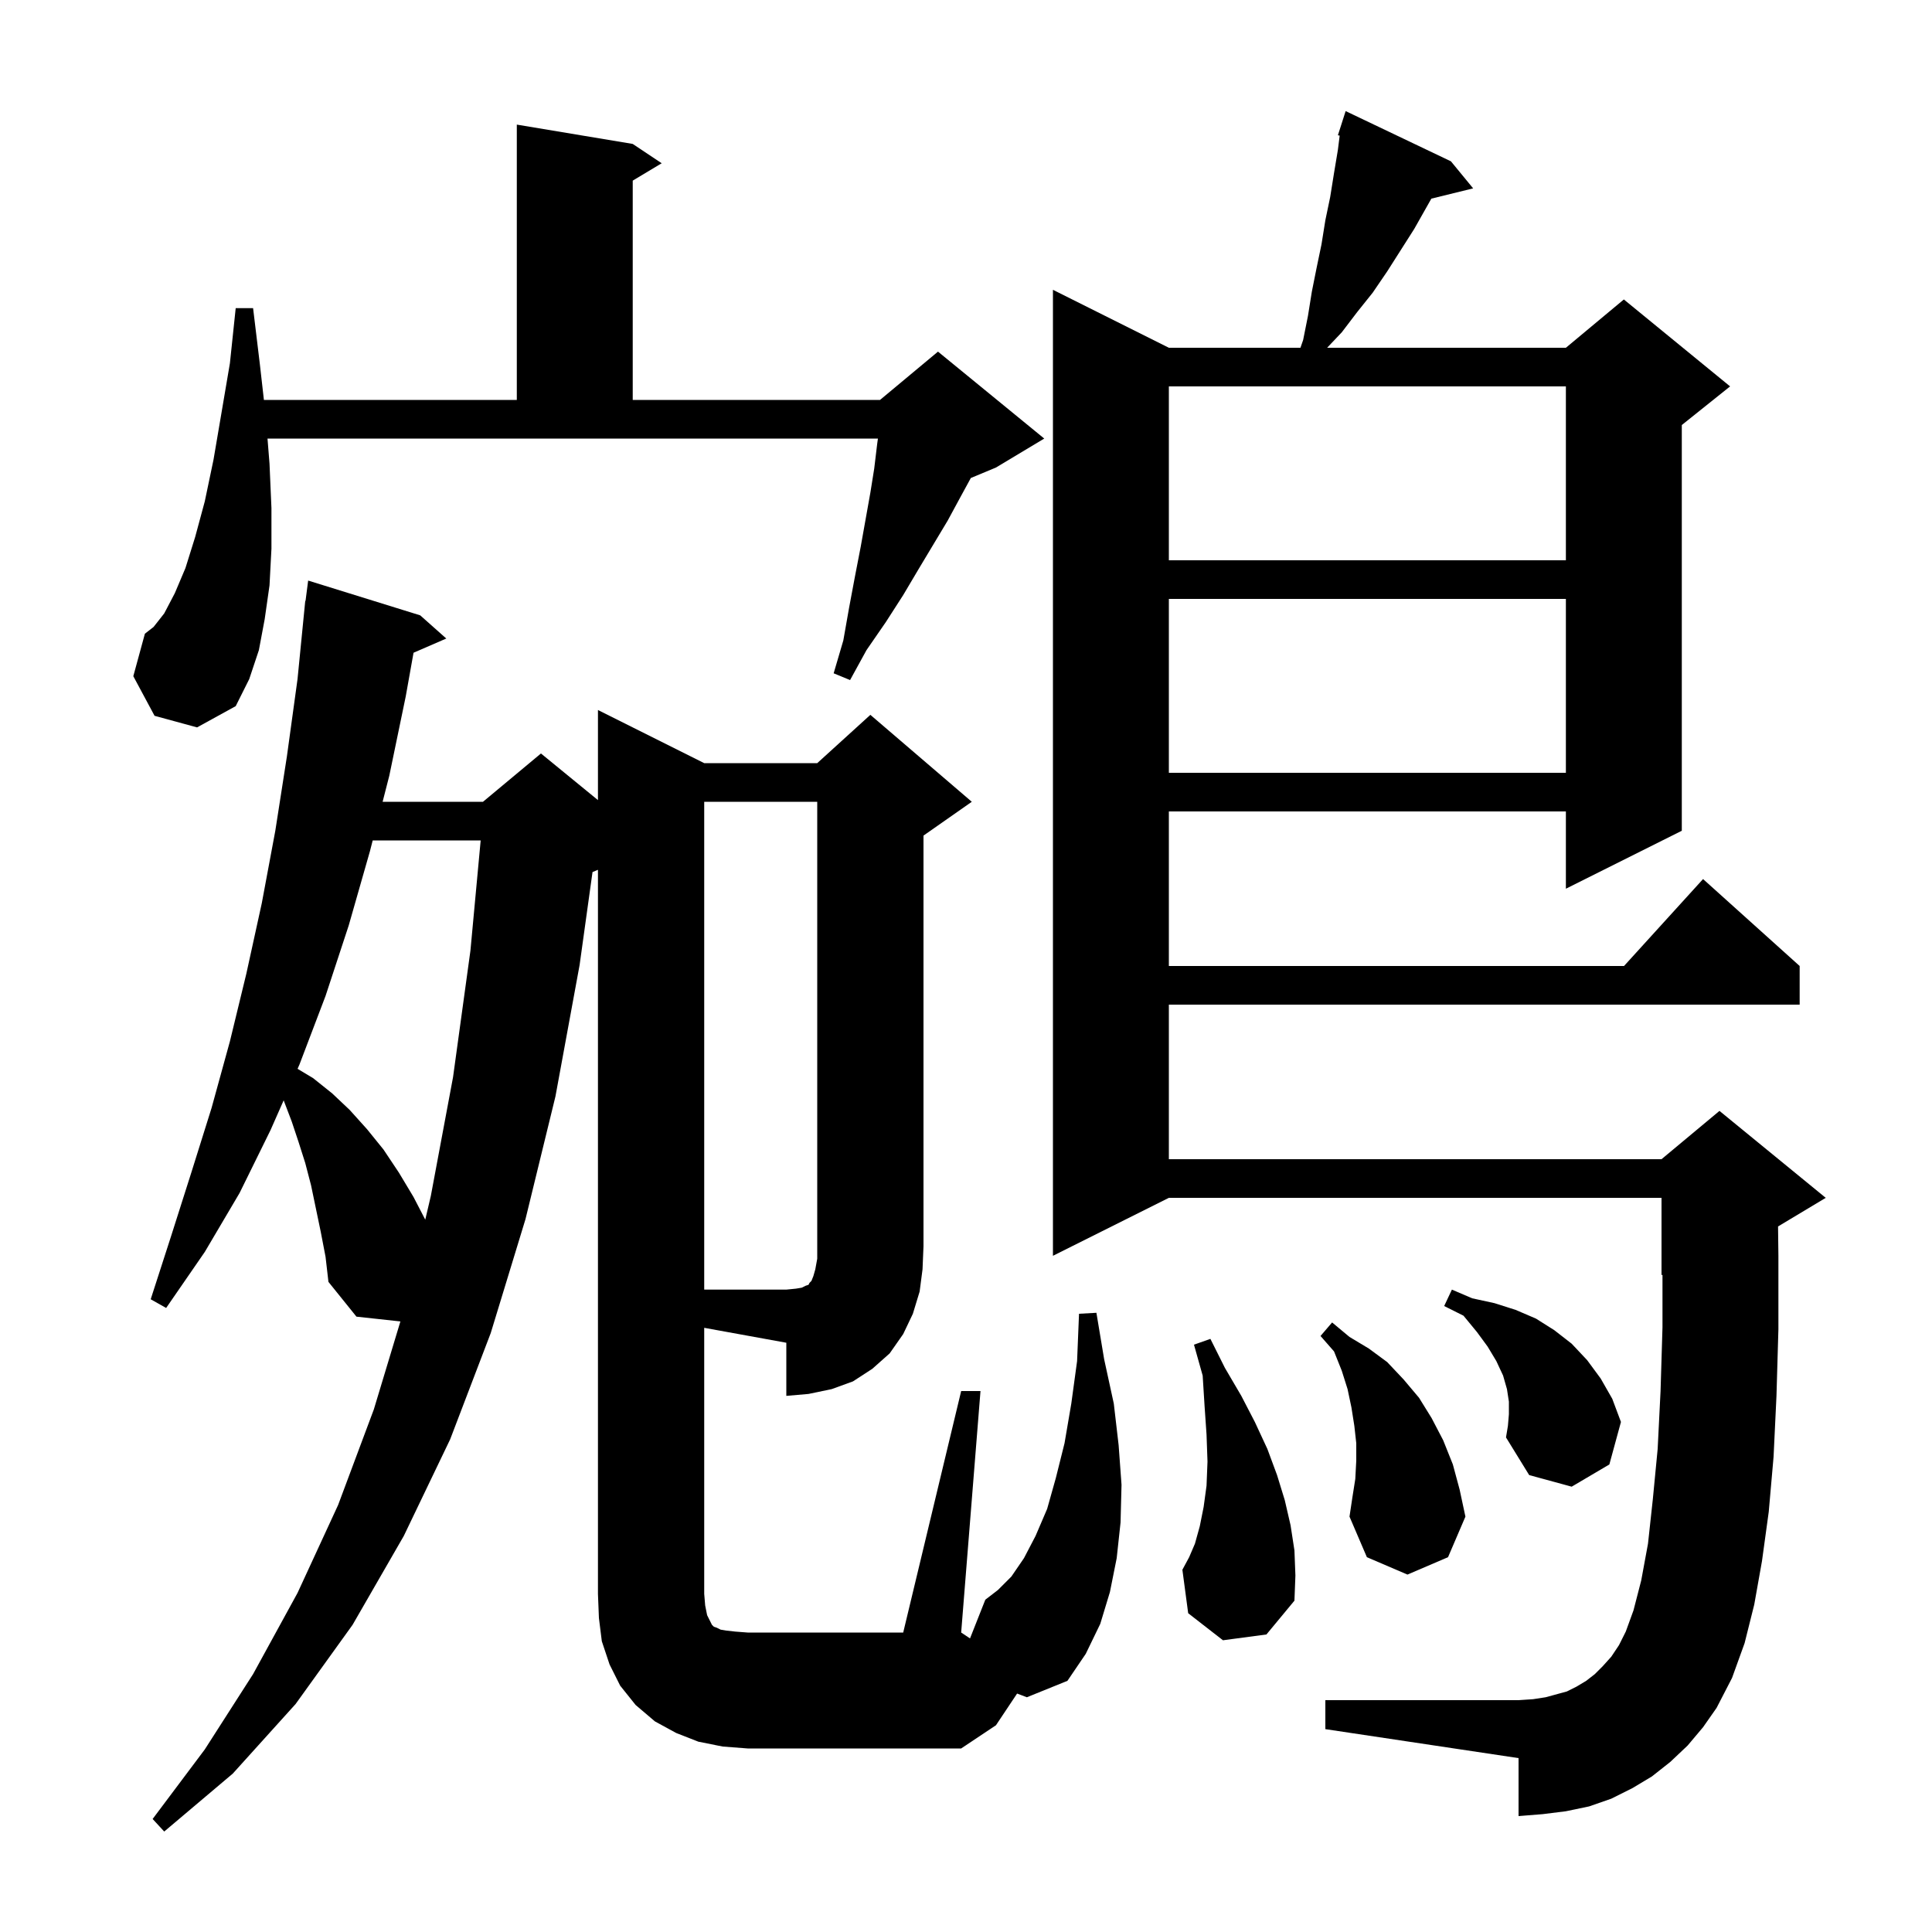 <svg xmlns="http://www.w3.org/2000/svg" xmlns:xlink="http://www.w3.org/1999/xlink" version="1.1" baseProfile="full" viewBox="0 0 200 200" width="200" height="200">
<g fill="black">
<path d="M 174.7 180.7 L 172.9 182.4 L 171.0 183.9 L 169.0 185.1 L 166.8 186.2 L 164.5 187.0 L 162.1 187.5 L 159.7 187.8 L 157.2 188.0 L 157.2 182.0 L 137.2 179.0 L 137.2 176.0 L 157.2 176.0 L 158.7 175.9 L 160.0 175.7 L 162.2 175.1 L 163.2 174.6 L 164.2 174.0 L 165.1 173.3 L 165.9 172.5 L 166.8 171.5 L 167.6 170.3 L 168.3 168.9 L 169.1 166.7 L 169.9 163.6 L 170.6 159.8 L 171.1 155.2 L 171.6 150.0 L 171.9 144.0 L 172.1 137.4 L 172.1 131.958 L 172.0 132.0 L 172.0 124.0 L 121.0 124.0 L 109.0 130.0 L 109.0 30.0 L 121.0 36.0 L 134.622 36.0 L 134.9 35.2 L 135.4 32.7 L 135.8 30.2 L 136.3 27.7 L 136.8 25.3 L 137.2 22.8 L 137.7 20.4 L 138.1 17.9 L 138.5 15.5 L 138.682 14.042 L 138.5 14.0 L 139.3 11.5 L 150.2 16.7 L 152.5 19.5 L 148.173 20.563 L 146.4 23.7 L 143.6 28.1 L 142.1 30.3 L 140.5 32.3 L 138.9 34.4 L 137.384 36.0 L 162.1 36.0 L 168.1 31.0 L 179.1 40.0 L 174.1 44.0 L 174.1 86.0 L 162.1 92.0 L 162.1 84.0 L 121.0 84.0 L 121.0 100.0 L 168.118 100.0 L 176.3 91.0 L 186.3 100.0 L 186.3 104.0 L 121.0 104.0 L 121.0 120.0 L 172.0 120.0 L 178.0 115.0 L 189.0 124.0 L 184.063 126.962 L 184.1 130.0 L 184.1 137.6 L 183.9 144.5 L 183.6 150.8 L 183.1 156.5 L 182.4 161.6 L 181.6 166.1 L 180.6 170.1 L 179.3 173.7 L 177.7 176.8 L 176.3 178.8 Z M 72.9 165.0 L 73.0 166.2 L 73.2 167.2 L 73.7 168.2 L 73.9 168.4 L 74.2 168.5 L 74.6 168.7 L 75.2 168.8 L 76.1 168.9 L 77.4 169.0 L 93.5 169.0 L 99.5 144.0 L 101.5 144.0 L 99.5 169.0 L 100.415 169.61 L 102.0 165.6 L 103.3 164.6 L 104.7 163.2 L 106.0 161.3 L 107.2 159.0 L 108.4 156.2 L 109.3 153.0 L 110.2 149.4 L 110.9 145.3 L 111.5 140.9 L 111.7 136.0 L 113.5 135.9 L 114.3 140.7 L 115.3 145.3 L 115.8 149.6 L 116.1 153.7 L 116.0 157.6 L 115.6 161.3 L 114.9 164.8 L 113.9 168.1 L 112.4 171.2 L 110.5 174.0 L 106.3 175.7 L 105.29 175.315 L 103.1 178.6 L 99.5 181.0 L 77.4 181.0 L 74.8 180.8 L 72.3 180.3 L 70.0 179.4 L 67.8 178.2 L 65.8 176.5 L 64.2 174.5 L 63.1 172.3 L 62.3 169.9 L 62.0 167.5 L 61.9 165.0 L 61.9 90.042 L 61.337 90.276 L 60.0 99.9 L 57.5 113.5 L 54.4 126.2 L 50.8 138.0 L 46.6 149.0 L 41.8 159.0 L 36.5 168.2 L 30.6 176.4 L 24.1 183.6 L 17.0 189.6 L 15.8 188.3 L 21.2 181.1 L 26.2 173.3 L 30.8 164.9 L 35.0 155.8 L 38.7 145.9 L 41.449 136.794 L 36.9 136.3 L 34.0 132.7 L 33.7 130.1 L 33.2 127.5 L 32.2 122.7 L 31.6 120.4 L 30.9 118.2 L 30.2 116.1 L 29.4 114.0 L 29.364 113.909 L 28.0 117.0 L 24.8 123.5 L 21.2 129.6 L 17.2 135.4 L 15.6 134.5 L 17.7 128.0 L 19.8 121.4 L 21.9 114.7 L 23.8 107.8 L 25.5 100.8 L 27.1 93.5 L 28.5 86.0 L 29.7 78.3 L 30.8 70.3 L 31.501 63.2 L 31.5 63.2 L 31.505 63.159 L 31.6 62.2 L 31.629 62.204 L 31.9 60.1 L 43.5 63.7 L 46.2 66.1 L 42.809 67.572 L 42.0 72.1 L 40.3 80.3 L 39.608 83.0 L 50.0 83.0 L 56.0 78.0 L 61.9 82.827 L 61.9 73.5 L 72.9 79.0 L 84.6 79.0 L 90.1 74.0 L 100.6 83.0 L 95.6 86.5 L 95.6 129.0 L 95.5 131.4 L 95.2 133.7 L 94.5 136.0 L 93.5 138.1 L 92.1 140.1 L 90.3 141.7 L 88.3 143.0 L 86.1 143.8 L 83.7 144.3 L 81.4 144.5 L 81.4 139.0 L 72.9 137.455 Z M 126.6 169.8 L 123.0 167.0 L 122.4 162.5 L 123.1 161.2 L 123.7 159.8 L 124.2 158.0 L 124.6 156.0 L 124.9 153.8 L 125.0 151.3 L 124.9 148.5 L 124.7 145.6 L 124.5 142.4 L 123.6 139.2 L 125.3 138.6 L 126.8 141.6 L 128.5 144.5 L 129.9 147.2 L 131.2 150.0 L 132.2 152.7 L 133.0 155.3 L 133.6 157.9 L 134.0 160.5 L 134.1 163.1 L 134.0 165.7 L 131.1 169.2 Z M 140.3 153.1 L 140.4 151.2 L 140.4 149.4 L 140.2 147.6 L 139.9 145.7 L 139.5 143.8 L 138.9 141.9 L 138.1 139.9 L 136.7 138.3 L 137.9 136.9 L 139.7 138.4 L 141.7 139.6 L 143.6 141.0 L 145.3 142.8 L 146.9 144.7 L 148.2 146.8 L 149.4 149.1 L 150.4 151.6 L 151.1 154.2 L 151.7 157.0 L 149.9 161.2 L 145.7 163.0 L 141.5 161.2 L 139.7 157.0 L 140.0 155.0 Z M 156.2 146.4 L 156.2 145.1 L 156.0 143.8 L 155.6 142.4 L 154.9 140.9 L 154.0 139.4 L 152.9 137.9 L 151.5 136.2 L 149.5 135.2 L 150.3 133.5 L 152.4 134.4 L 154.7 134.9 L 156.9 135.6 L 159.0 136.5 L 160.9 137.7 L 162.7 139.1 L 164.3 140.8 L 165.7 142.7 L 166.9 144.8 L 167.8 147.2 L 166.6 151.6 L 162.7 153.9 L 158.3 152.7 L 155.9 148.8 L 156.1 147.6 Z M 38.582 87.0 L 38.3 88.1 L 36.1 95.8 L 33.7 103.1 L 31.0 110.2 L 30.805 110.643 L 32.4 111.6 L 34.4 113.2 L 36.2 114.9 L 38.0 116.9 L 39.7 119.0 L 41.3 121.4 L 42.8 123.9 L 44.023 126.258 L 44.6 123.8 L 46.9 111.5 L 48.7 98.4 L 49.759 87.0 Z M 121.0 62.0 L 121.0 80.0 L 162.1 80.0 L 162.1 62.0 Z M 16.0 74.1 L 13.8 70.0 L 15.0 65.6 L 15.9 64.9 L 17.0 63.5 L 18.1 61.4 L 19.2 58.8 L 20.2 55.6 L 21.2 51.9 L 22.1 47.6 L 22.9 42.9 L 23.8 37.6 L 24.4 31.9 L 26.2 31.9 L 26.9 37.7 L 27.319 41.4 L 53.5 41.4 L 53.5 12.9 L 65.5 14.9 L 68.5 16.9 L 65.5 18.7 L 65.5 41.4 L 91.1 41.4 L 97.1 36.4 L 108.1 45.4 L 103.1 48.4 L 100.5 49.483 L 99.4 51.5 L 98.1 53.9 L 95.1 58.9 L 93.5 61.6 L 91.7 64.4 L 89.7 67.3 L 88.0 70.4 L 86.3 69.7 L 87.3 66.3 L 87.9 62.9 L 88.5 59.7 L 89.1 56.6 L 90.1 51.0 L 90.5 48.5 L 90.8 46.0 L 90.882 45.4 L 27.692 45.4 L 27.9 48.0 L 28.1 52.6 L 28.1 56.8 L 27.9 60.6 L 27.4 64.1 L 26.8 67.3 L 25.8 70.3 L 24.4 73.1 L 20.4 75.3 Z M 121.0 40.0 L 121.0 58.0 L 162.1 58.0 L 162.1 40.0 Z M 72.9 83.0 L 72.9 133.5 L 81.4 133.5 L 82.4 133.4 L 83.0 133.3 L 83.4 133.1 L 83.7 133.0 L 83.8 132.8 L 84.0 132.6 L 84.2 132.1 L 84.4 131.4 L 84.6 130.3 L 84.6 83.0 Z " />
</g>
</svg>

